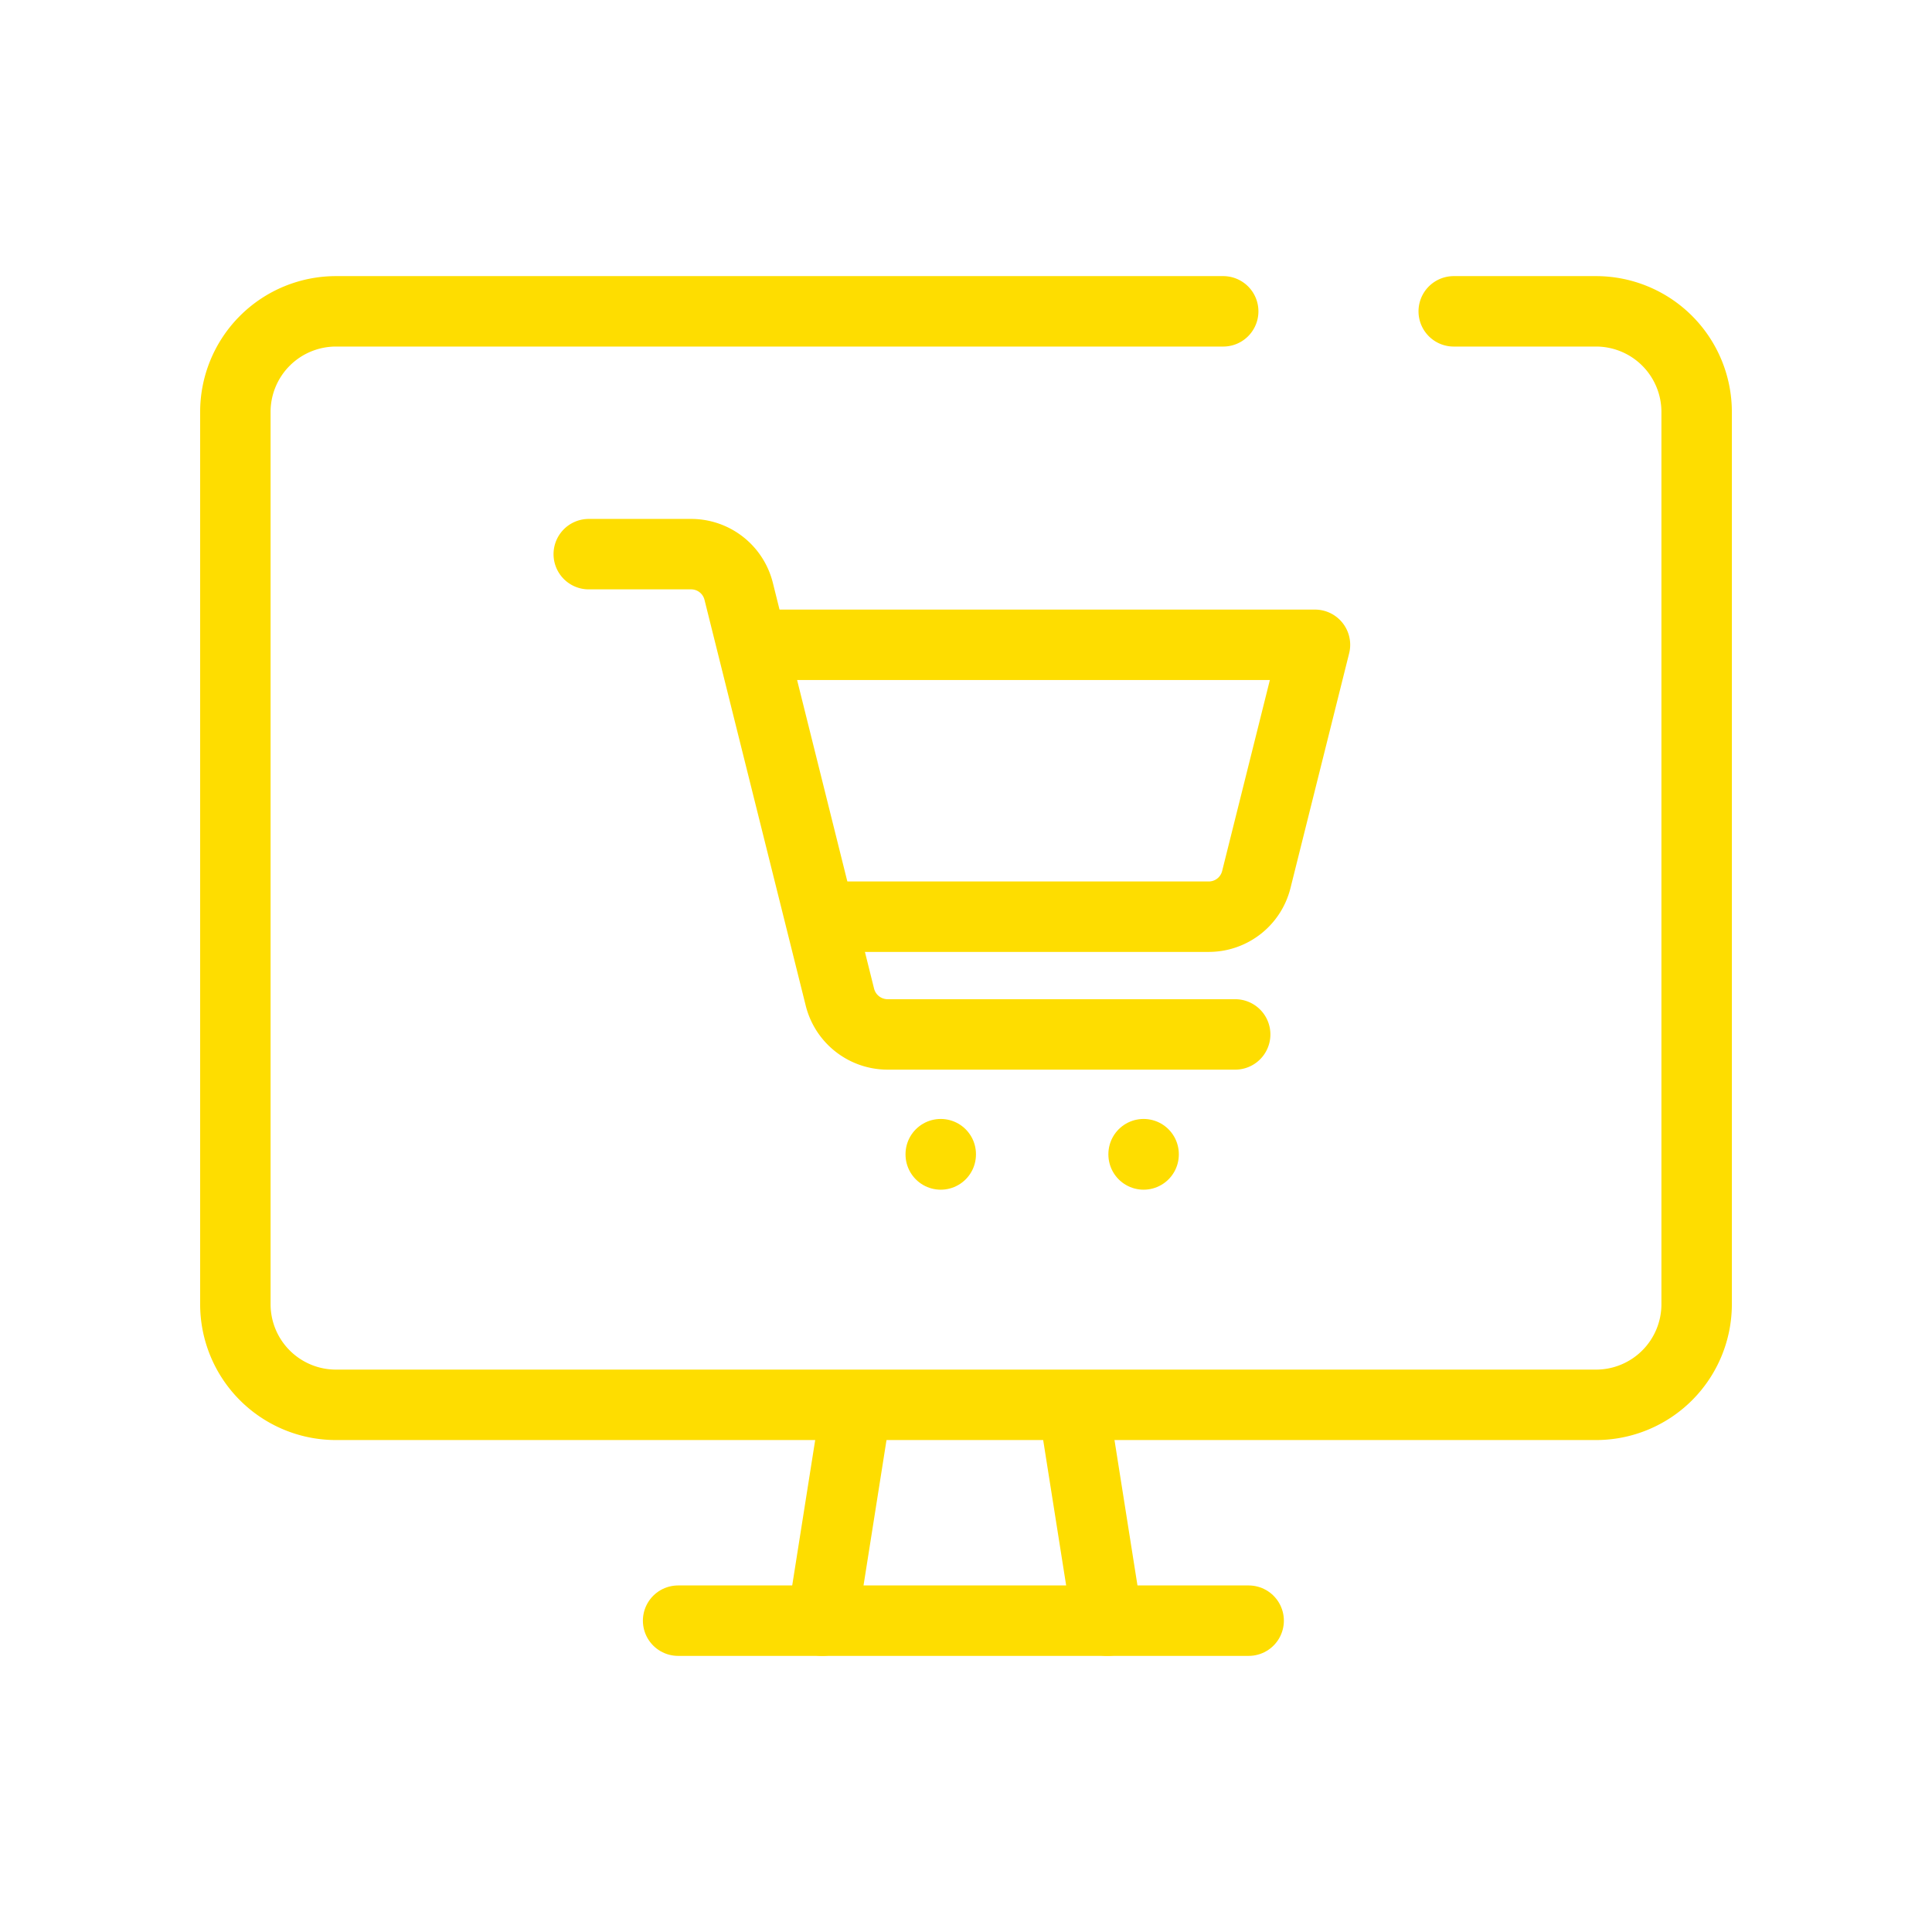 <svg id="Layer_10" data-name="Layer 10" xmlns="http://www.w3.org/2000/svg" viewBox="0 0 192 192" style="background-color: rgb(128, 0, 128); color: rgb(128, 0, 128);"><defs><style>.cls-1,.cls-2{fill:none;stroke-linejoin:round;}.cls-1{stroke:#FEDD00;}.cls-1,.cls-2,.cls-3{stroke-linecap:round;stroke-width:7.00px;}.cls-2,.cls-3{stroke:#FEDD00;}.cls-3{fill:#FEDD00;stroke-miterlimit:10;}</style></defs><path class="cls-1" d="M144.47,30.94h14.14a10,10,0,0,1,10,10v88.67a10,10,0,0,1-10,10H33.39a10,10,0,0,1-10-10V40.94a10,10,0,0,1,10-10h88.17"></path><line class="cls-1" x1="81.72" y1="161.06" x2="84.98" y2="140.43"></line><line class="cls-1" x1="110.05" y1="161.06" x2="106.79" y2="140.43"></line><line class="cls-1" x1="67.39" y1="161.06" x2="124.09" y2="161.06"></line><path class="cls-2" d="M58.51,55.07H68.68a4.87,4.87,0,0,1,4.73,3.7L83.47,99.1a4.89,4.89,0,0,0,4.73,3.7h34.55"></path><path class="cls-2" d="M76.41,64.08h54.27l-5.83,23.33a4.87,4.87,0,0,1-4.73,3.69h-37"></path><line class="cls-3" x1="113.65" y1="114.7" x2="113.65" y2="114.73"></line><line class="cls-3" x1="93.49" y1="114.7" x2="93.49" y2="114.73"></line></svg>